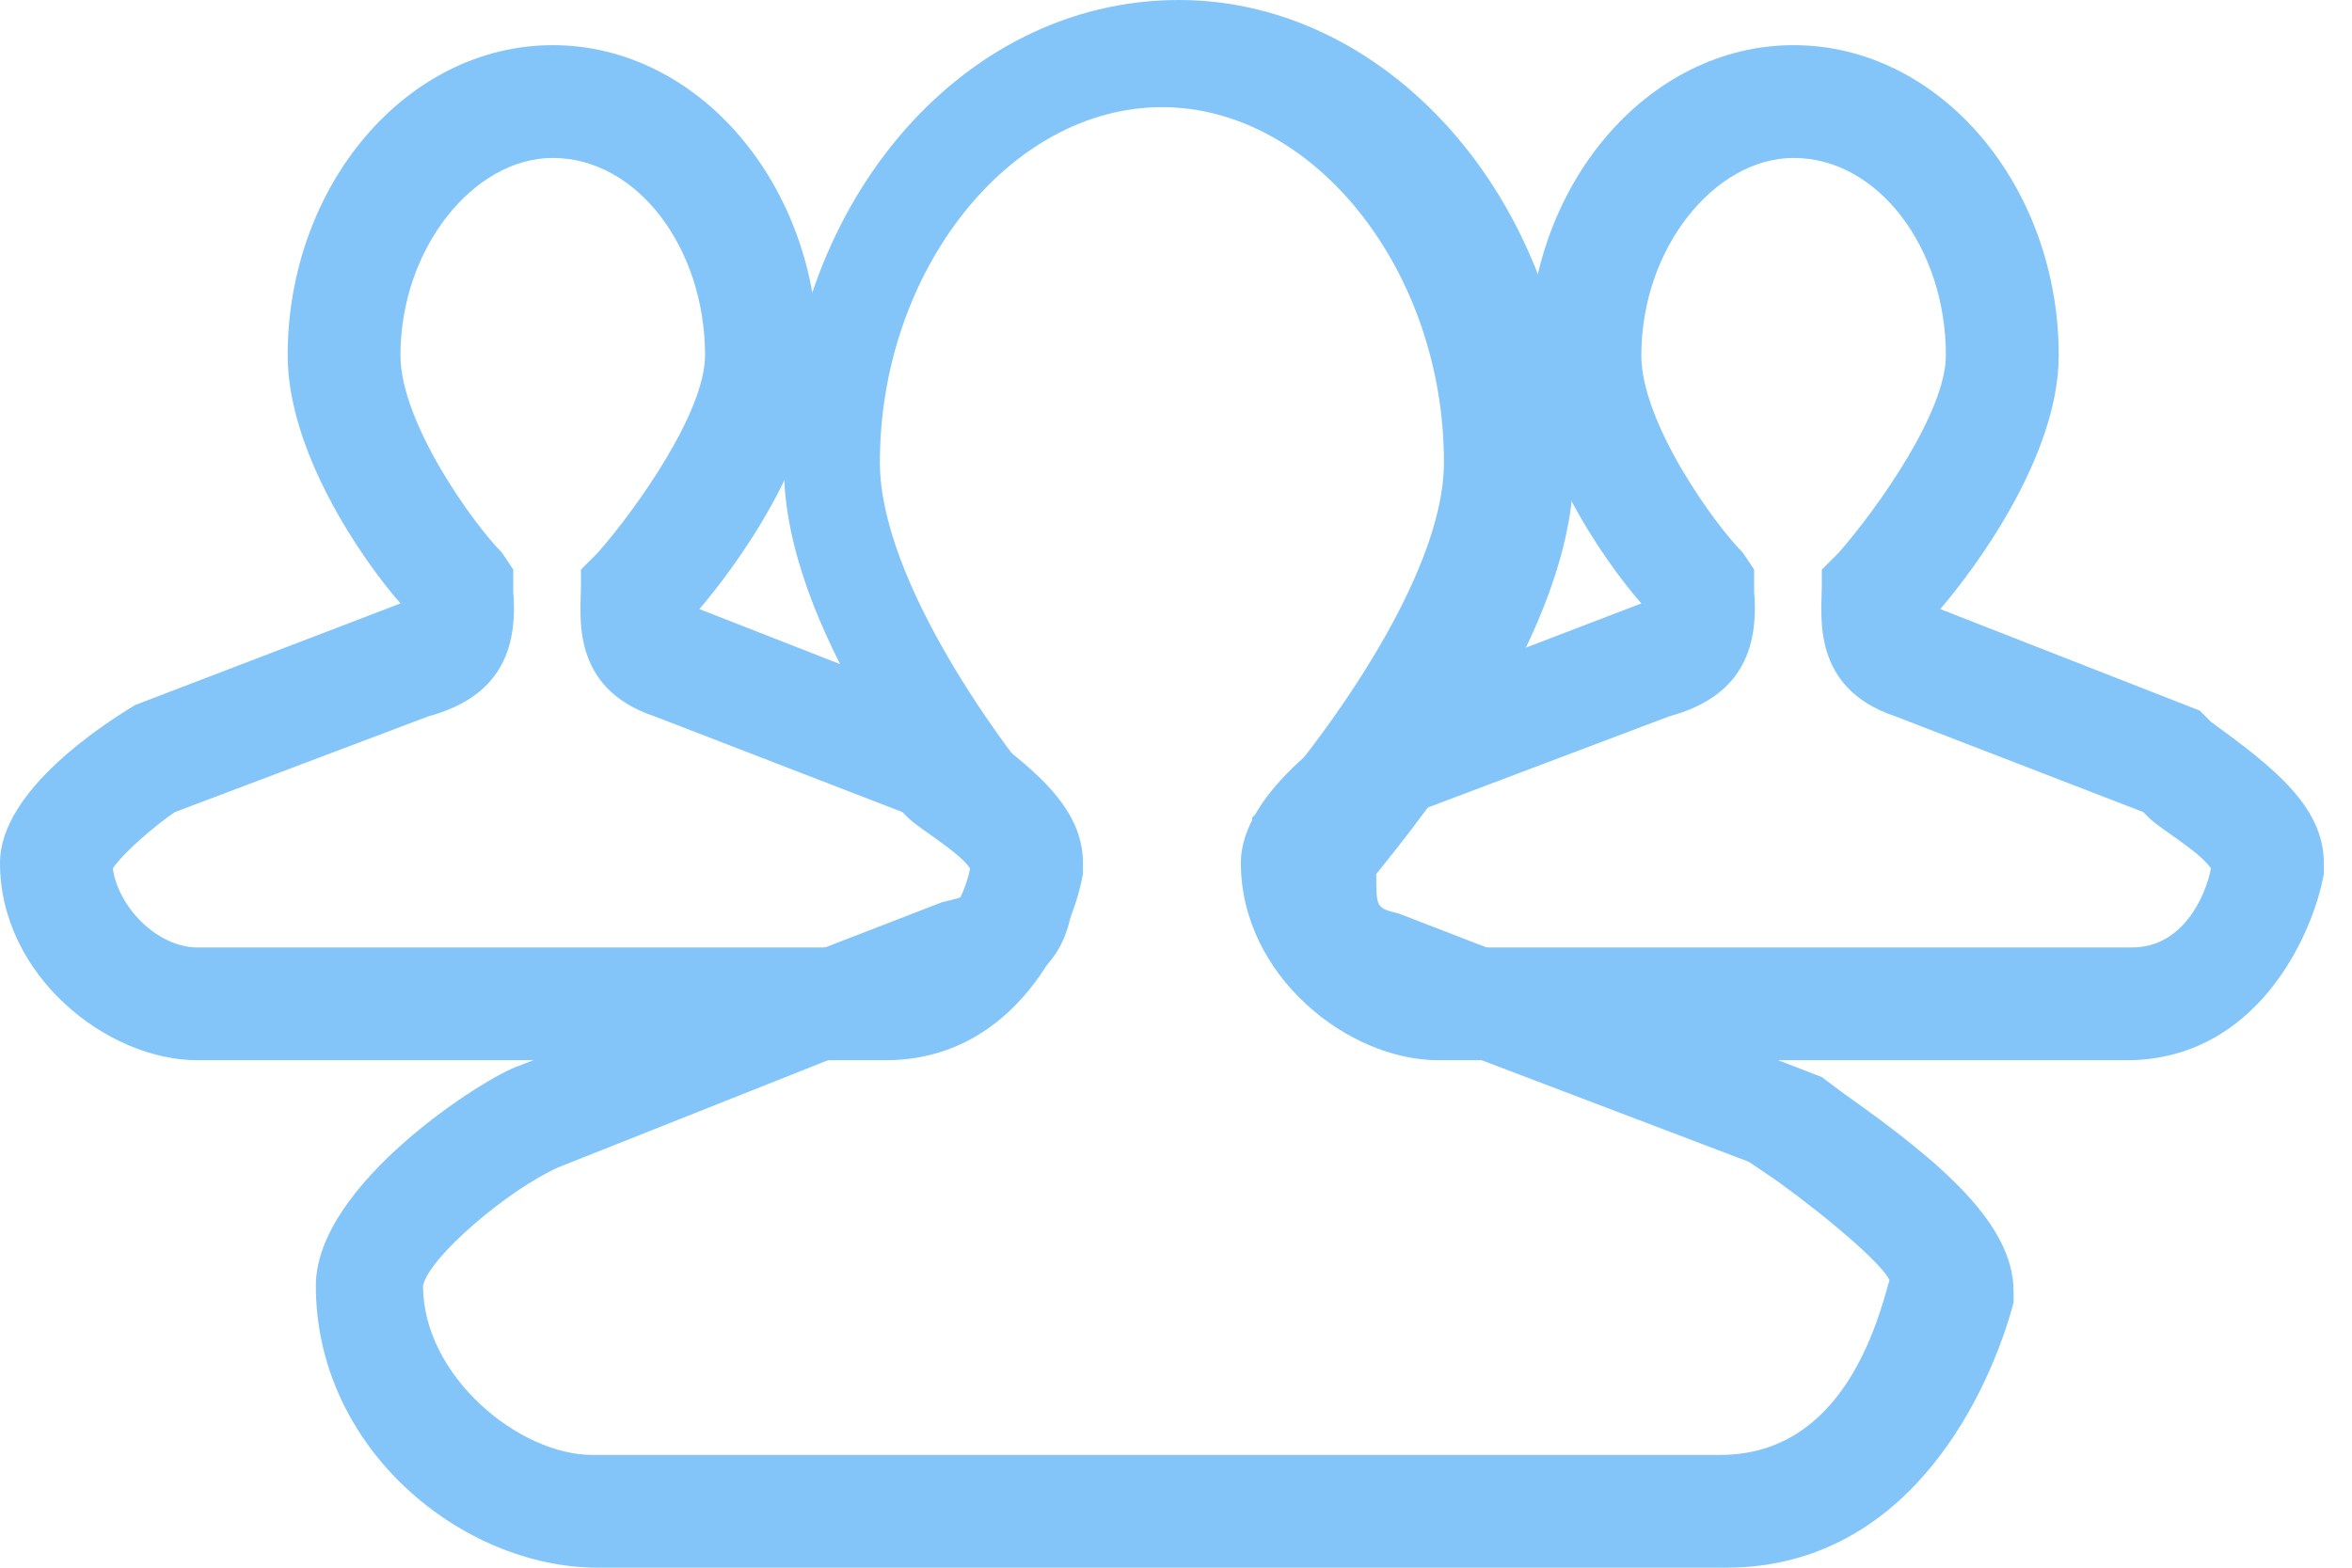 <svg xmlns="http://www.w3.org/2000/svg" width="72" height="48" viewBox="0 0 72 48" fill="none"><path d="M52.835 48H18.302C14.158 48 9.669 44.374 9.669 39.367C9.669 36.259 14.849 32.978 15.885 32.633L28.835 27.626C29.525 27.453 29.871 27.453 29.871 26.59C28.489 24.863 24 19.166 24 14.331C24 6.388 29.353 0 36.087 0C42.648 0 48.173 6.388 48.173 14.331C48.173 19.338 43.511 25.036 42.13 26.763C42.13 27.799 42.13 27.799 42.82 27.971L55.77 32.978L56.461 33.496C59.396 35.568 61.64 37.468 61.64 39.54V39.885C60.95 42.475 58.532 48 52.835 48ZM29.698 30.734L17.094 35.741C15.54 36.432 13.122 38.504 12.95 39.367C12.95 42.13 15.885 44.547 18.13 44.547H52.662C56.461 44.547 57.496 40.403 57.842 39.194C57.496 38.504 55.079 36.604 54.043 35.914L53.525 35.568L41.266 30.907C38.331 29.87 38.158 27.799 38.331 25.554V25.036L38.676 24.691C40.23 22.964 44.202 17.784 44.202 14.158C44.202 8.288 40.23 3.281 35.569 3.281C30.907 3.281 26.935 8.288 26.935 14.158C26.935 17.784 30.734 22.964 32.288 24.691L32.633 25.209V25.727C33.324 28.489 32.288 30.216 29.698 30.734Z" fill="#83C5F9"></path><path d="M27.108 32.462H6.043C3.281 32.462 0 29.872 0 26.419C0 24.174 3.281 22.102 4.144 21.584L12.259 18.476C11.05 17.095 8.806 13.815 8.806 10.879C8.806 5.699 12.432 1.383 16.921 1.383C21.41 1.383 25.036 5.699 25.036 10.879C25.036 13.987 22.446 17.44 21.41 18.649L29.352 21.757L29.698 22.102C31.597 23.483 33.151 24.692 33.151 26.419V26.764C32.806 28.663 31.079 32.462 27.108 32.462ZM3.453 26.591C3.626 27.8 4.835 29.009 6.043 29.009H27.281C28.834 29.009 29.525 27.455 29.698 26.591C29.352 26.073 28.144 25.383 27.799 25.038L27.626 24.865L20.029 21.93C17.439 21.066 17.784 18.822 17.784 17.958V17.44L18.302 16.922C19.511 15.541 21.583 12.606 21.583 10.879C21.583 7.599 19.511 4.836 16.921 4.836C14.504 4.836 12.259 7.599 12.259 10.879C12.259 12.951 14.504 16.059 15.367 16.922L15.712 17.44V18.131C15.885 20.203 15.022 21.412 13.122 21.93L5.353 24.865C4.835 25.21 3.799 26.073 3.453 26.591Z" fill="#83C5F9"></path><path d="M65.094 32.462H44.029C41.266 32.462 37.986 29.872 37.986 26.419C37.986 24.174 41.266 22.102 42.13 21.584L50.245 18.476C49.036 17.095 46.791 13.815 46.791 10.879C46.791 5.699 50.417 1.383 54.907 1.383C59.396 1.383 63.022 5.699 63.022 10.879C63.022 13.987 60.432 17.44 59.396 18.649L67.338 21.757L67.683 22.102C69.583 23.483 71.137 24.692 71.137 26.419V26.764C70.791 28.663 69.065 32.462 65.094 32.462ZM41.439 26.591C41.611 27.8 42.82 29.009 44.029 29.009H65.266C66.82 29.009 67.511 27.455 67.683 26.591C67.338 26.073 66.129 25.383 65.784 25.038L65.612 24.865L58.014 21.93C55.424 21.066 55.77 18.822 55.77 17.958V17.44L56.288 16.922C57.496 15.541 59.568 12.606 59.568 10.879C59.568 7.599 57.496 4.836 54.907 4.836C52.489 4.836 50.245 7.599 50.245 10.879C50.245 12.951 52.489 16.059 53.352 16.922L53.698 17.44V18.131C53.87 20.203 53.007 21.412 51.108 21.93L43.338 24.865C42.82 25.21 41.784 26.073 41.439 26.591Z" fill="#83C5F9"></path></svg>